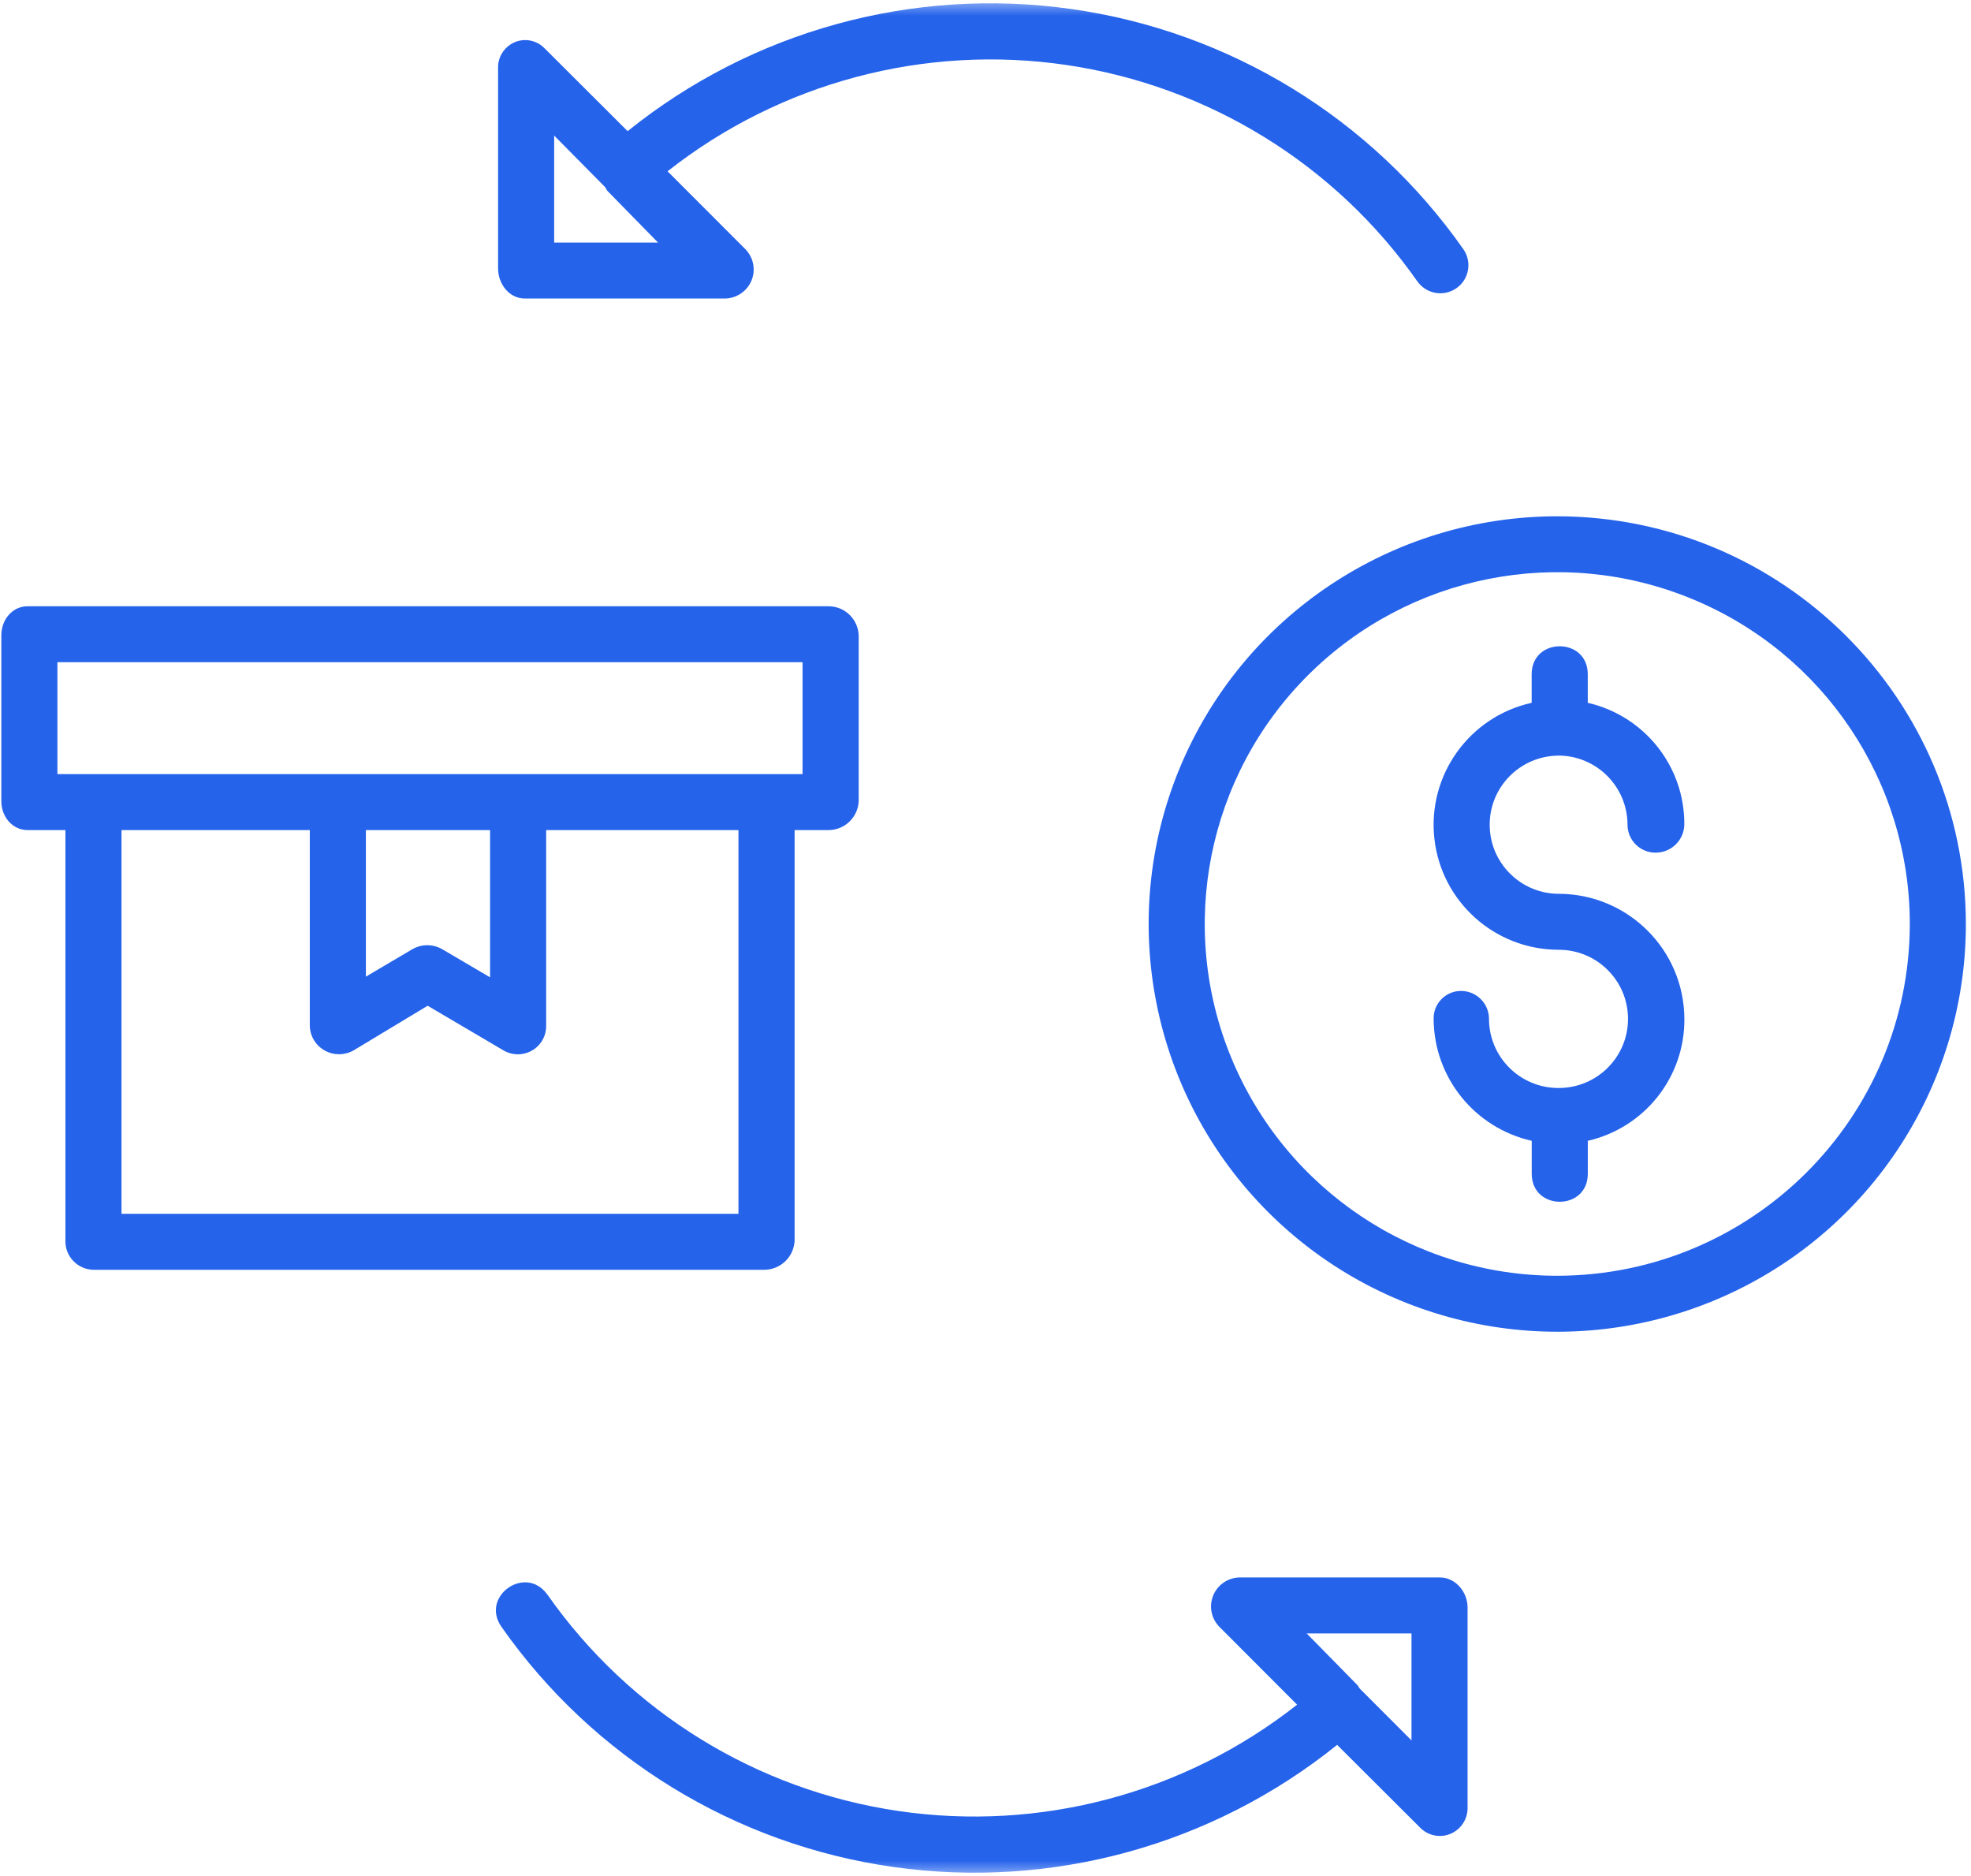 <svg xmlns="http://www.w3.org/2000/svg" width="62" height="59" viewBox="0 0 62 59" fill="none"><g clip-path="url(#clip0_933_598)"><mask id="mask0_933_598" style="mask-type:luminance" maskUnits="userSpaceOnUse" x="0" y="0" width="62" height="59"><path d="M62 0H0V59H62V0Z" fill="white"></path></mask><g mask="url(#mask0_933_598)"><path d="M44.585 8.848C44.864 9.247 45.415 9.343 45.815 9.063C46.213 8.785 46.31 8.235 46.031 7.836C43.145 3.723 38.679 0.987 33.695 0.283C28.712 -0.421 23.659 0.97 19.743 4.125L17.13 1.519C16.886 1.267 16.512 1.192 16.191 1.327C15.866 1.467 15.658 1.788 15.668 2.14V8.446C15.668 8.932 16.019 9.388 16.506 9.388H22.828C23.187 9.373 23.506 9.15 23.642 8.816C23.777 8.481 23.701 8.101 23.451 7.841L20.999 5.387C24.54 2.598 29.076 1.388 33.541 2.043C38.003 2.699 41.999 5.161 44.585 8.85V8.848ZM17.432 7.626V4.264L19.052 5.902C19.052 5.902 19.044 5.903 19.044 5.905C19.067 5.932 19.086 5.985 19.113 6.009L20.699 7.628H17.432V7.626Z" fill="#2563EB"></path><path d="M17.219 50.152C16.543 49.19 15.098 50.2 15.774 51.163C18.657 55.277 23.125 58.013 28.108 58.717C33.092 59.421 38.144 58.03 42.061 54.875L44.674 57.481C44.838 57.647 45.063 57.74 45.297 57.74C45.411 57.74 45.522 57.716 45.626 57.673C45.954 57.535 46.167 57.213 46.164 56.858V50.552C46.164 50.066 45.783 49.61 45.297 49.61H38.976C38.615 49.624 38.295 49.848 38.161 50.182C38.025 50.517 38.101 50.898 38.351 51.157L40.802 53.611C37.262 56.4 32.726 57.611 28.261 56.955C23.799 56.3 19.803 53.838 17.219 50.148V50.152ZM44.4 51.372V54.734L42.765 53.097C42.765 53.097 42.767 53.095 42.765 53.093C42.741 53.066 42.719 53.013 42.693 52.989L41.103 51.37H44.398L44.4 51.372Z" fill="#2563EB"></path></g><path d="M48.987 16.237C43.788 16.237 39.1 19.361 37.111 24.151C35.122 28.942 36.221 34.458 39.897 38.126C43.573 41.793 49.101 42.891 53.905 40.906C58.709 38.922 61.839 34.245 61.839 29.059C61.83 21.981 56.081 16.245 48.985 16.237H48.987ZM48.987 40.122C44.502 40.122 40.458 37.426 38.741 33.291C37.025 29.158 37.973 24.4 41.145 21.235C44.316 18.072 49.086 17.125 53.229 18.838C57.374 20.549 60.075 24.584 60.075 29.059C60.068 35.165 55.106 40.115 48.985 40.122H48.987Z" fill="#2563EB"></path><path d="M49.015 23.762C50.218 23.762 51.193 24.736 51.195 25.936C51.195 26.422 51.59 26.816 52.077 26.816C52.569 26.816 52.971 26.427 52.982 25.936C52.996 24.106 51.732 22.514 49.945 22.103V21.205C49.945 20.031 48.18 20.031 48.18 21.205V22.103C46.221 22.537 44.902 24.374 45.119 26.366C45.336 28.357 47.019 29.867 49.027 29.87C50.23 29.867 51.208 30.837 51.211 32.038C51.215 33.238 50.242 34.213 49.039 34.217C49.032 34.217 49.024 34.217 49.017 34.217C49.01 34.217 49.002 34.217 48.995 34.217C47.801 34.203 46.84 33.234 46.838 32.044C46.838 31.558 46.443 31.164 45.956 31.164C45.474 31.166 45.085 31.563 45.097 32.044C45.104 33.881 46.384 35.472 48.182 35.878V36.915C48.182 38.088 49.946 38.088 49.946 36.915V35.878C51.734 35.467 52.998 33.875 52.984 32.044C52.976 29.87 51.208 28.112 49.029 28.11C47.833 28.105 46.863 27.137 46.86 25.943C46.856 24.748 47.819 23.776 49.017 23.764L49.015 23.762Z" fill="#2563EB"></path><path d="M0.872 26.106H2.058V39.022C2.048 39.511 2.435 39.917 2.925 39.934H24.056C24.56 39.924 24.971 39.525 24.995 39.022V26.106H26.077C26.579 26.097 26.989 25.698 27.011 25.197V19.978C26.989 19.475 26.581 19.076 26.077 19.066H0.872C0.385 19.066 0.042 19.492 0.042 19.978V25.197C0.042 25.683 0.385 26.106 0.872 26.106ZM23.229 38.174H3.822V26.106H9.745V32.277C9.759 32.599 9.94 32.891 10.224 33.043C10.506 33.197 10.851 33.192 11.13 33.03L13.452 31.63L15.839 33.035C15.976 33.115 16.132 33.157 16.29 33.157C16.444 33.157 16.596 33.117 16.73 33.041C17.007 32.886 17.177 32.594 17.18 32.277V26.106H23.229V38.174ZM11.509 30.717V26.106H15.416V30.737L13.905 29.849C13.613 29.684 13.257 29.686 12.968 29.854L11.509 30.715V30.717ZM1.806 20.826H25.245V24.346H1.806V20.826Z" fill="#2563EB"></path></g><defs><clipPath id="clip0_933_598"><rect width="62" height="59" fill="white"></rect></clipPath></defs></svg>